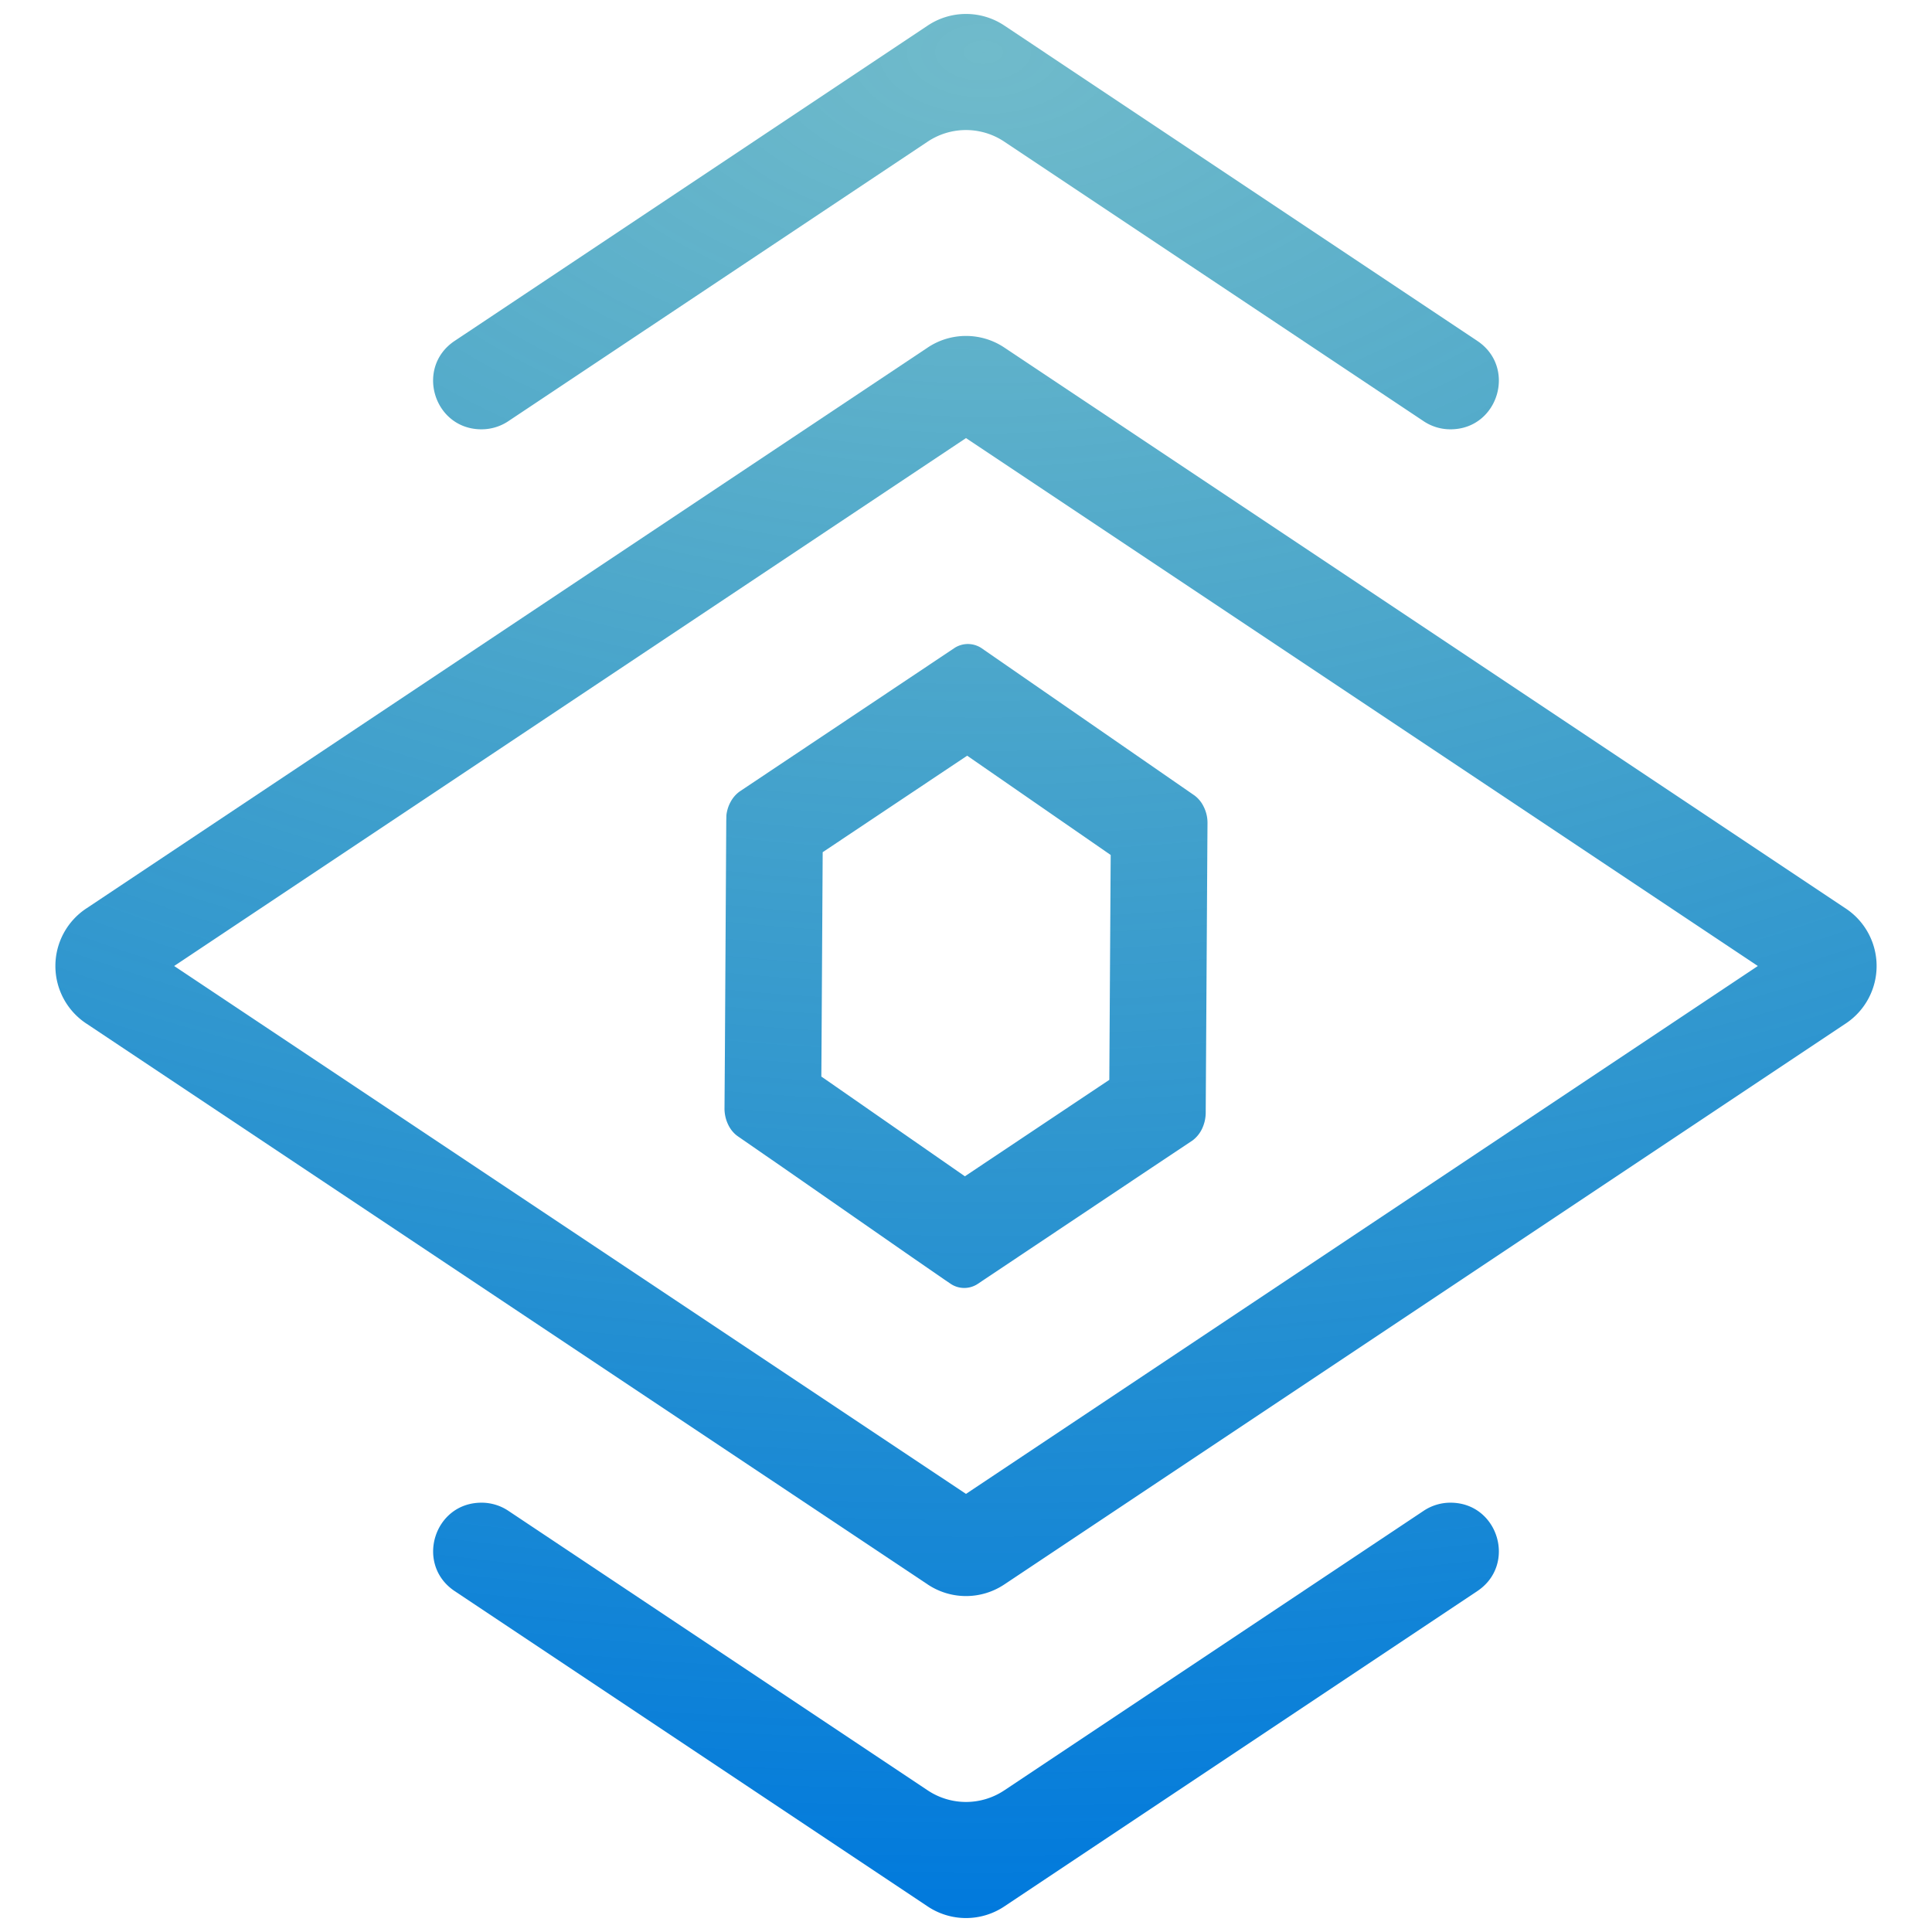 <svg width="56" height="56" fill="none" xmlns="http://www.w3.org/2000/svg"><path fill-rule="evenodd" clip-rule="evenodd" d="M53.504 29.664a2 2 0 000-3.328L29.109 10.073a2 2 0 00-2.218 0L2.496 26.336a2 2 0 000 3.328l24.395 16.263a2 2 0 002.218 0l24.395-16.263zM50.952 28L28 12.698 5.048 28 28 43.301 50.952 28z" fill="url(#a)"/><path fill-rule="evenodd" clip-rule="evenodd" d="M33.406 33.83l1.163-.775a.92.92 0 00.272-.335 1.1 1.1 0 00.107-.446l.042-6.867.006-.984.004-.588a1.032 1.032 0 00-.107-.445.878.878 0 00-.27-.333L28.44 18.78a.724.724 0 00-.381-.113.72.72 0 00-.382.108l-6.237 4.166a.89.89 0 00-.258.293c-.067.118-.11.253-.127.394l-.004.17-.04 6.783L21 32.149c.003.158.04.312.106.448.065.138.16.253.275.335l.988.683 4.043 2.81.959.662.193.131a.708.708 0 00.76.007l5.082-3.395zm-5.439.266l3.887-2.596.3-.2.036-5.913.004-.605-4.16-2.878-4.188 2.797-.035 5.9-.004.604.16.11 4 2.78z" fill="url(#b)"/><path d="M42.043 12.444c1.385 0 1.929-1.796.776-2.564L29.11.74a2 2 0 00-2.218 0L13.18 9.88c-1.153.768-.609 2.564.776 2.564a1.4 1.4 0 00.777-.235L26.89 4.105a2 2 0 012.218 0l12.157 8.104c.23.154.5.235.777.235z" fill="url(#c)"/><path d="M42.043 43.556c1.385 0 1.929 1.796.776 2.564l-13.71 9.14a2 2 0 01-2.218 0l-13.71-9.14c-1.153-.768-.609-2.564.776-2.564a1.4 1.4 0 01.777.235l12.157 8.104a2 2 0 002.218 0l12.157-8.104a1.4 1.4 0 01.777-.235z" fill="url(#d)"/><defs><radialGradient id="a" cx="0" cy="0" r="1" gradientUnits="userSpaceOnUse" gradientTransform="matrix(0 54.5 -92.091 0 28.5 1.5)"><stop stop-color="#0085A2" stop-opacity=".56"/><stop offset="1" stop-color="#0079DD"/></radialGradient><radialGradient id="b" cx="0" cy="0" r="1" gradientUnits="userSpaceOnUse" gradientTransform="matrix(0 54.5 -92.091 0 28.5 1.5)"><stop stop-color="#0085A2" stop-opacity=".56"/><stop offset="1" stop-color="#0079DD"/></radialGradient><radialGradient id="c" cx="0" cy="0" r="1" gradientUnits="userSpaceOnUse" gradientTransform="matrix(0 54.5 -92.091 0 28.5 1.5)"><stop stop-color="#0085A2" stop-opacity=".56"/><stop offset="1" stop-color="#0079DD"/></radialGradient><radialGradient id="d" cx="0" cy="0" r="1" gradientUnits="userSpaceOnUse" gradientTransform="matrix(0 54.5 -92.091 0 28.5 1.5)"><stop stop-color="#0085A2" stop-opacity=".56"/><stop offset="1" stop-color="#0079DD"/></radialGradient></defs></svg>